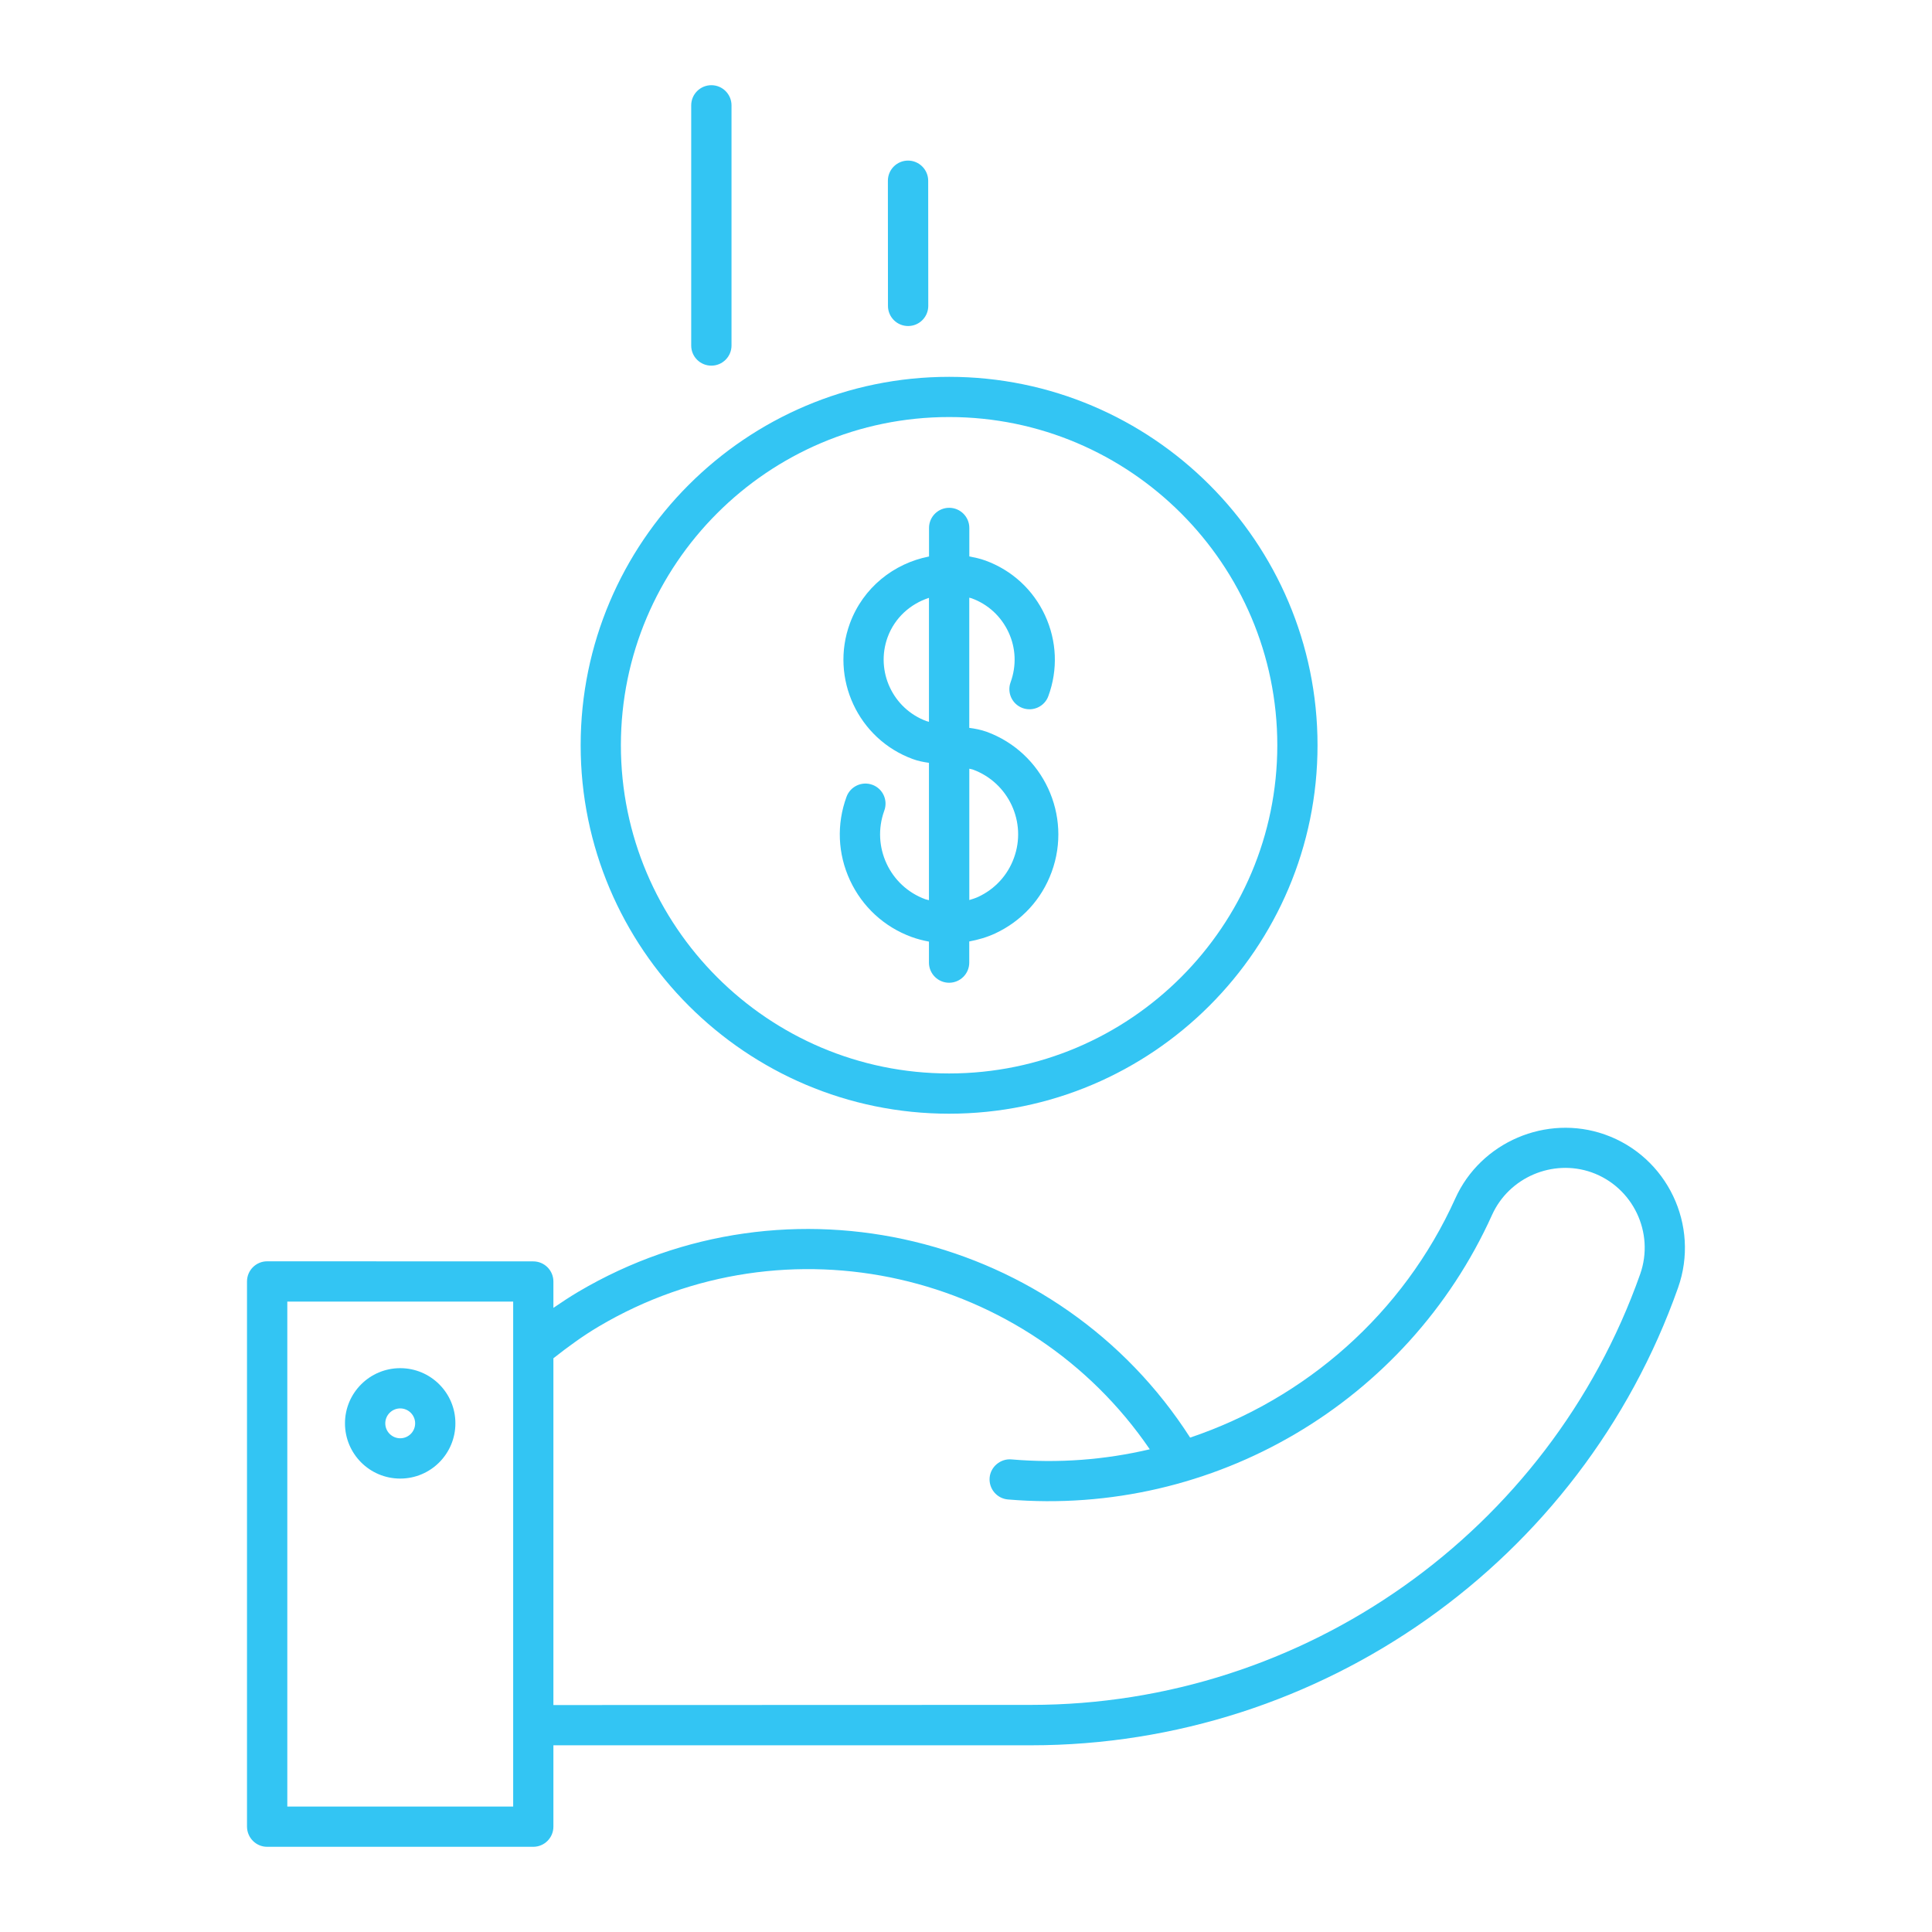 <?xml version="1.0" encoding="UTF-8"?>
<svg width="100pt" height="100pt" version="1.1" viewBox="0 0 100 100" xmlns="http://www.w3.org/2000/svg">
 <g fill="#33c5f3">
  <path d="m13.828 95.59h13.773c0.574 0 1.043-0.465 1.043-1.043v-4.211h24.719c15.023 0 28.484-9.516 33.492-23.68 1.145-3.231-0.559-6.793-3.789-7.934-3.019-1.066-6.422 0.387-7.738 3.305-2.695 5.977-7.754 10.371-13.727 12.383-6.773-10.562-20.781-13.98-31.668-7.547-0.441 0.262-0.867 0.543-1.289 0.832v-1.363c0-0.574-0.465-1.043-1.043-1.043l-13.773-0.004c-0.574 0-1.043 0.465-1.043 1.043v28.219c0.004 0.578 0.469 1.043 1.043 1.043zm17.168-26.934c9.742-5.762 22.223-2.859 28.516 6.359-2.305 0.543-4.723 0.734-7.164 0.523-0.559-0.047-1.078 0.379-1.125 0.949-0.047 0.574 0.379 1.078 0.949 1.125 10.621 0.895 20.68-5.027 25.059-14.734 0.879-1.941 3.137-2.902 5.144-2.199 2.148 0.762 3.277 3.129 2.519 5.273-4.715 13.332-17.387 22.293-31.527 22.293l-24.723 0.008v-17.949c0.754-0.594 1.527-1.16 2.352-1.648zm-16.125-1.285h11.691v26.137h-11.691z"/>
  <path d="m49.125 57.645c10.516 0 19.07-8.555 19.07-19.07s-8.555-19.07-19.07-19.07-19.07 8.555-19.07 19.07 8.555 19.07 19.07 19.07zm0-36.059c9.367 0 16.988 7.621 16.988 16.988 0 9.367-7.621 16.988-16.988 16.988s-16.988-7.621-16.988-16.988c0-9.367 7.621-16.988 16.988-16.988z"/>
  <path d="m45.152 40.621c-0.535-0.199-1.141 0.082-1.336 0.621-0.52 1.418-0.457 2.953 0.18 4.324 0.637 1.367 1.766 2.41 3.184 2.93 0.297 0.109 0.598 0.184 0.902 0.242v1.086c0 0.574 0.469 1.043 1.043 1.043s1.043-0.465 1.043-1.043v-1.094c0.457-0.086 0.91-0.215 1.34-0.414 1.367-0.637 2.41-1.766 2.926-3.184 1.074-2.926-0.438-6.18-3.363-7.254-0.297-0.105-0.598-0.164-0.902-0.203v-6.738c0.043 0.012 0.082 0.016 0.121 0.031 0.852 0.309 1.527 0.934 1.91 1.754 0.383 0.82 0.418 1.738 0.109 2.59-0.199 0.539 0.078 1.137 0.617 1.336 0.539 0.199 1.141-0.078 1.336-0.617 0.504-1.371 0.441-2.856-0.172-4.18-0.613-1.324-1.707-2.332-3.082-2.836-0.277-0.102-0.559-0.16-0.836-0.215v-1.473c0-0.574-0.465-1.043-1.043-1.043-0.574 0-1.043 0.465-1.043 1.043v1.477c-1.816 0.355-3.414 1.605-4.098 3.469-1.035 2.832 0.426 5.981 3.258 7.016 0.273 0.102 0.555 0.156 0.836 0.195v7.109c-0.059-0.02-0.129-0.027-0.184-0.047-1.852-0.676-2.801-2.731-2.129-4.582 0.203-0.547-0.074-1.145-0.617-1.344zm2.809-3.293c-1.754-0.645-2.656-2.59-2.019-4.344 0.371-1.012 1.184-1.73 2.141-2.039v6.418c-0.039-0.02-0.082-0.023-0.121-0.035zm2.394 2.504c1.848 0.676 2.805 2.731 2.125 4.578-0.324 0.895-0.984 1.609-1.848 2.012-0.148 0.07-0.305 0.113-0.461 0.164v-6.797c0.055 0.016 0.121 0.02 0.184 0.043z"/>
  <path d="m20.715 70.816c-1.578 0-2.859 1.281-2.859 2.856 0 1.578 1.277 2.859 2.859 2.859 1.578 0 2.856-1.281 2.856-2.859 0.004-1.574-1.277-2.856-2.856-2.856zm0 3.629c-0.426 0-0.773-0.348-0.773-0.773s0.348-0.773 0.773-0.773c0.426 0 0.773 0.348 0.773 0.773 0 0.43-0.348 0.773-0.773 0.773z"/>
  <path d="m36.82 18.926c0.574 0 1.043-0.465 1.043-1.043v-12.43c0-0.574-0.465-1.043-1.043-1.043-0.574 0-1.043 0.465-1.043 1.043v12.434c0 0.574 0.465 1.039 1.043 1.039z"/>
  <path d="m47.004 16.875c0.574 0 1.043-0.465 1.043-1.043l-0.004-6.477c0-0.574-0.469-1.043-1.043-1.043s-1.043 0.465-1.043 1.043l0.004 6.477c0 0.578 0.465 1.043 1.043 1.043z"/>
 </g>
</svg>
